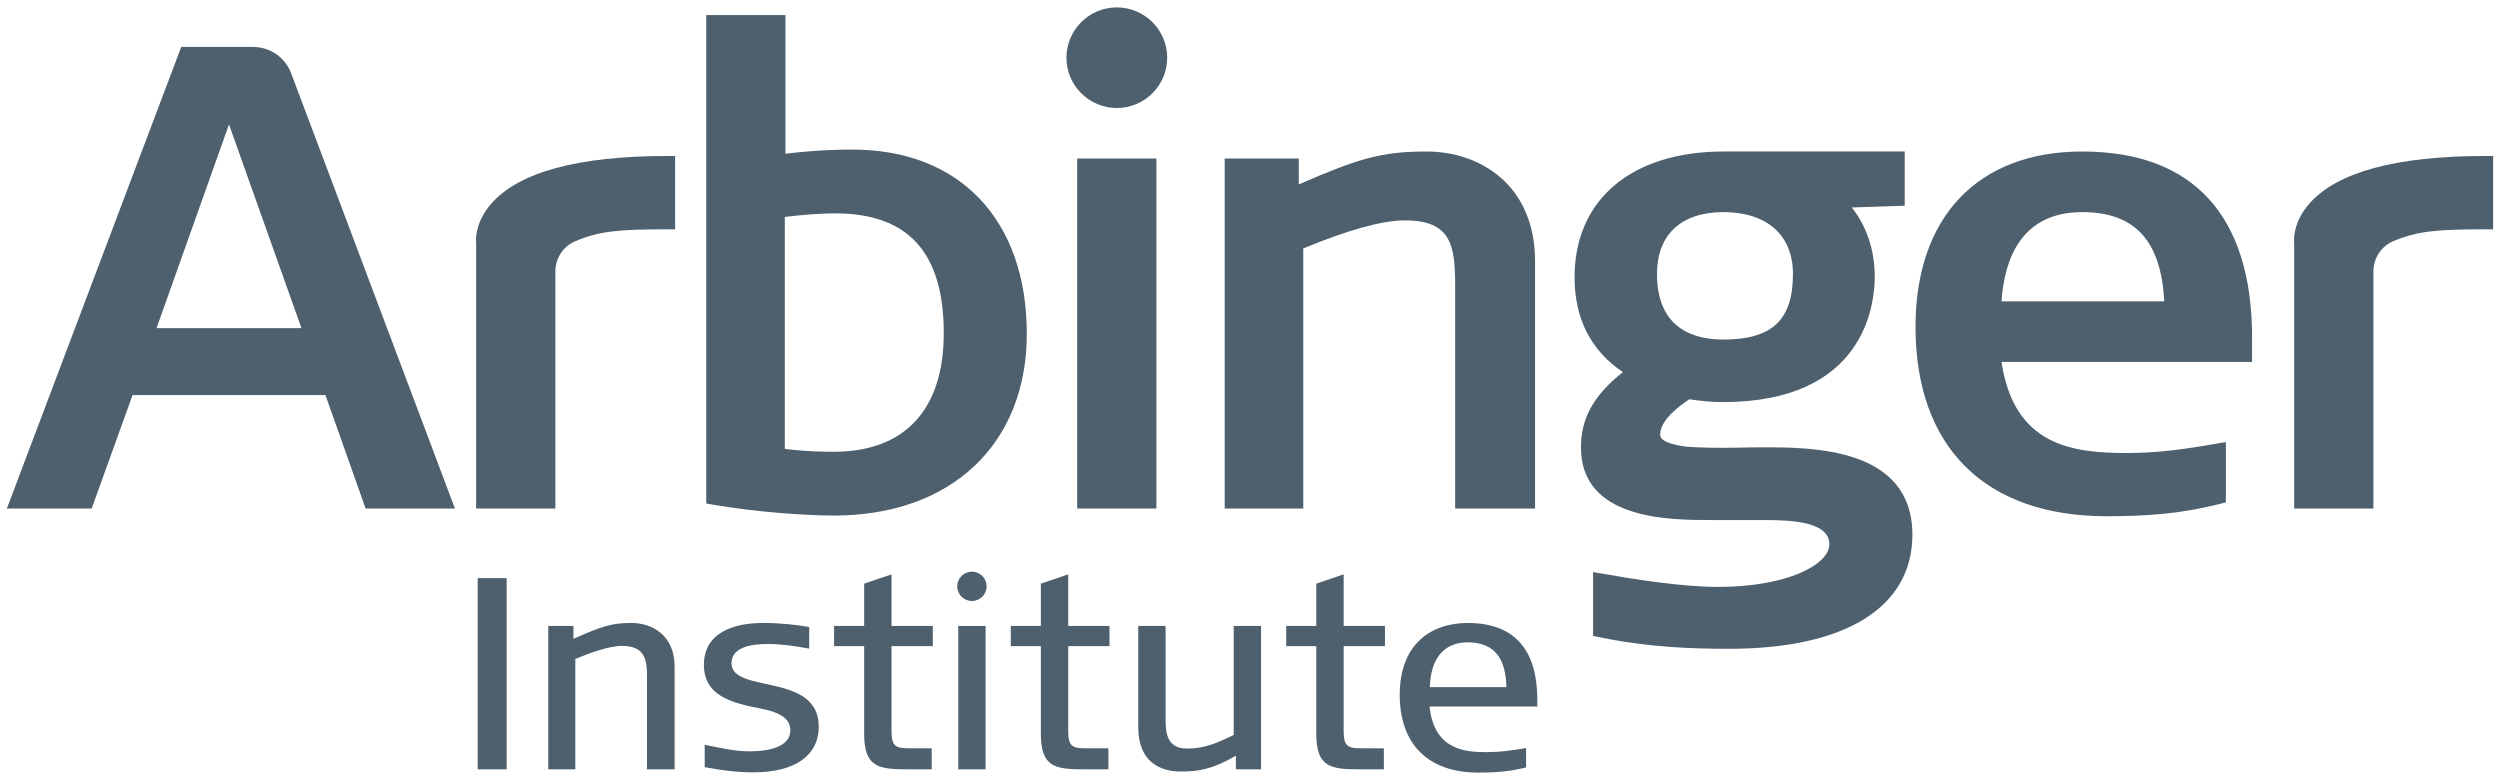 <svg xmlns="http://www.w3.org/2000/svg" width="125" height="39" viewBox="0 0 125 39" fill="none">
                <g clip-path="url(#clip0_1707_32355)">
                <path fill-rule="evenodd" clip-rule="evenodd" d="M23.884 38.467H25.334V28.908H23.884V38.467Z" fill="#4e606e"/>
                <path fill-rule="evenodd" clip-rule="evenodd" d="M32.35 38.467V33.892C32.35 33.127 32.336 32.295 31.106 32.295C30.408 32.295 29.382 32.691 28.766 32.95V38.467H27.413V31.298H28.671V31.94C30.093 31.312 30.586 31.148 31.57 31.148C32.596 31.148 33.731 31.749 33.731 33.333V38.467H32.35Z" fill="#4e606e"/>
                <path fill-rule="evenodd" clip-rule="evenodd" d="M37.67 38.617C36.822 38.617 36.015 38.508 35.235 38.357V37.238C36.069 37.415 36.781 37.566 37.492 37.566C38.504 37.566 39.516 37.32 39.516 36.514C39.516 35.544 38.053 35.462 37.342 35.285C36.343 35.026 35.194 34.644 35.194 33.251C35.194 31.612 36.712 31.148 38.148 31.148C39.078 31.148 39.776 31.243 40.309 31.325L40.46 31.352V32.431C39.789 32.309 39.078 32.199 38.395 32.199C37.697 32.199 36.575 32.309 36.575 33.155C36.575 34.712 40.939 33.592 40.939 36.337C40.939 37.743 39.789 38.617 37.67 38.617Z" fill="#4e606e"/>
                <path fill-rule="evenodd" clip-rule="evenodd" d="M44.576 32.308V36.555C44.576 37.36 44.822 37.415 45.506 37.415H46.586V38.466H45.383C43.933 38.466 43.208 38.371 43.208 36.691V32.308H41.704V31.297H43.208V29.181L44.576 28.717V31.297H46.641V32.308H44.576Z" fill="#4e606e"/>
                <path fill-rule="evenodd" clip-rule="evenodd" d="M47.913 38.467H49.28V31.298H47.913V38.467Z" fill="#4e606e"/>
                <path fill-rule="evenodd" clip-rule="evenodd" d="M53.411 32.308V36.555C53.411 37.36 53.657 37.415 54.34 37.415H55.421V38.466H54.218C52.768 38.466 52.043 38.371 52.043 36.691V32.308H50.539V31.297H52.043V29.181L53.411 28.717V31.297H55.475V32.308H53.411Z" fill="#4e606e"/>
                <path fill-rule="evenodd" clip-rule="evenodd" d="M61.794 38.467V37.784C60.605 38.48 59.893 38.576 59.032 38.576C58.006 38.576 56.912 38.098 56.912 36.35V31.298H58.279V35.886C58.279 36.596 58.307 37.429 59.36 37.429C60.221 37.429 60.824 37.156 61.548 36.815L61.685 36.746V31.298H63.053V38.467H61.794Z" fill="#4e606e"/>
                <path fill-rule="evenodd" clip-rule="evenodd" d="M67.183 32.308V36.555C67.183 37.36 67.429 37.415 68.112 37.415H69.193V38.466H67.989C66.54 38.466 65.814 38.371 65.814 36.691V32.308H64.31V31.297H65.814V29.181L67.183 28.717V31.297H69.248V32.308H67.183Z" fill="#4e606e"/>
                <path fill-rule="evenodd" clip-rule="evenodd" d="M73.391 32.117C72.174 32.117 71.531 32.95 71.49 34.357H75.32C75.293 33.06 74.828 32.117 73.391 32.117ZM71.477 35.326C71.71 37.538 73.309 37.606 74.349 37.606C75.005 37.606 75.607 37.525 76.305 37.402V38.371C75.443 38.59 74.704 38.63 73.911 38.63C71.381 38.63 69.986 37.183 69.986 34.739C69.986 32.213 71.545 31.148 73.391 31.148C75.867 31.148 76.865 32.663 76.865 34.971V35.326H71.477Z" fill="#4e606e"/>
                <path fill-rule="evenodd" clip-rule="evenodd" d="M49.331 29.316C49.331 29.721 49.002 30.05 48.597 30.05C48.191 30.05 47.862 29.721 47.862 29.316C47.862 28.911 48.191 28.583 48.597 28.583C49.002 28.583 49.331 28.911 49.331 29.316Z" fill="#4e606e"/>
                <path fill-rule="evenodd" clip-rule="evenodd" d="M7.828 16.405L11.45 6.221L15.072 16.405H7.828ZM14.555 3.657C14.258 2.87 13.504 2.348 12.661 2.348H9.061L0.343 25.427H4.584L6.628 19.753H11.888L16.27 19.752L16.271 19.753L18.282 25.427H22.747L14.555 3.657Z" fill="#4e606e"/>
                <path fill-rule="evenodd" clip-rule="evenodd" d="M39.241 10.846C40.164 10.733 41.068 10.669 41.762 10.669C45.413 10.669 47.188 12.629 47.188 16.66C47.188 20.483 45.238 22.587 41.698 22.587C41.172 22.587 40.401 22.587 39.241 22.444V10.846ZM42.623 7.479C42.172 7.479 41.031 7.479 39.273 7.685V0.754H35.312V25.175L35.631 25.23C37.797 25.606 40.295 25.778 41.698 25.778C47.555 25.778 51.34 22.211 51.34 16.692C51.34 11.01 48.001 7.479 42.623 7.479Z" fill="#4e606e"/>
                <path fill-rule="evenodd" clip-rule="evenodd" d="M53.86 25.427H57.821V7.926H53.86V25.427Z" fill="#4e606e"/>
                <path fill-rule="evenodd" clip-rule="evenodd" d="M71.324 7.575C69.104 7.575 67.936 7.913 64.94 9.22V7.926H61.234V25.427H65.163V12.422C67.409 11.491 69.115 11.02 70.239 11.02C72.589 11.02 72.758 12.284 72.758 14.366V25.427H76.753V13.059C76.753 9.271 74.026 7.575 71.324 7.575Z" fill="#4e606e"/>
                <path fill-rule="evenodd" clip-rule="evenodd" d="M86.169 10.606C88.347 10.606 89.648 11.761 89.648 13.696C89.648 15.997 88.607 16.978 86.169 16.978C84.655 16.978 82.85 16.409 82.85 13.696C82.85 11.733 84.059 10.606 86.169 10.606ZM88.148 22.365C87.734 22.365 87.311 22.374 86.901 22.382C85.891 22.404 85.002 22.384 84.335 22.337C83.01 22.162 83.01 21.837 83.01 21.729C83.01 20.985 83.996 20.278 84.467 19.963C85.071 20.057 85.631 20.105 86.137 20.105C93.189 20.105 93.737 15.297 93.737 13.824C93.737 12.488 93.321 11.298 92.591 10.374L95.236 10.285V7.574H86.148V7.576C81.572 7.584 78.728 9.988 78.728 13.855C78.728 15.932 79.541 17.527 81.145 18.605C79.681 19.763 79.048 20.911 79.048 22.366C79.048 26.002 83.47 26.002 85.594 26.002H88.276C89.761 26.002 91.467 26.139 91.467 27.211C91.467 28.238 89.345 29.345 85.914 29.345C84.106 29.345 81.734 28.967 80.106 28.682L79.654 28.604V31.794L79.96 31.858C82.426 32.37 84.628 32.44 86.456 32.44C92.279 32.44 95.62 30.359 95.62 26.733C95.62 22.365 90.573 22.365 88.148 22.365Z" fill="#4e606e"/>
                <path fill-rule="evenodd" clip-rule="evenodd" d="M100.077 15.065C100.219 12.944 101.067 10.606 104.111 10.606C106.738 10.606 108.05 12.026 108.214 15.065H100.077ZM104.111 7.575C98.892 7.575 95.776 10.852 95.776 16.342C95.776 22.358 99.257 25.811 105.324 25.811C107.272 25.811 108.983 25.705 111.005 25.193L111.295 25.119V22.1L110.844 22.18C109.233 22.463 107.852 22.651 106.345 22.651C103.628 22.651 100.698 22.292 100.077 18.096H112.604V16.883C112.604 10.794 109.667 7.575 104.111 7.575Z" fill="#4e606e"/>
                <path fill-rule="evenodd" clip-rule="evenodd" d="M124.272 7.799C119.796 7.799 116.828 8.607 115.449 10.201C114.587 11.197 114.705 12.14 114.708 12.139V25.427H118.67V13.581C118.67 12.909 119.061 12.311 119.667 12.058C120.89 11.548 121.842 11.466 124.272 11.466H124.657V7.799H124.272Z" fill="#4e606e"/>
                <path fill-rule="evenodd" clip-rule="evenodd" d="M24.547 10.201C23.685 11.198 23.803 12.14 23.807 12.139V25.427H27.768V13.581C27.768 12.909 28.16 12.311 28.767 12.058C29.988 11.548 30.94 11.466 33.372 11.466H33.756V7.799H33.372C28.896 7.799 25.926 8.607 24.547 10.201Z" fill="#4e606e"/>
                <path fill-rule="evenodd" clip-rule="evenodd" d="M55.841 0.37C54.452 0.37 53.322 1.498 53.322 2.885C53.322 4.272 54.452 5.4 55.841 5.4C57.23 5.4 58.36 4.272 58.36 2.885C58.36 1.498 57.23 0.37 55.841 0.37Z" fill="#4e606e"/>
                </g>
                <defs fill="#000000">
                <clipPath id="clip0_1707_32355" fill="#000000">
                <rect width="125" height="39" fill="white"/>
                </clipPath>
                </defs>
                </svg>